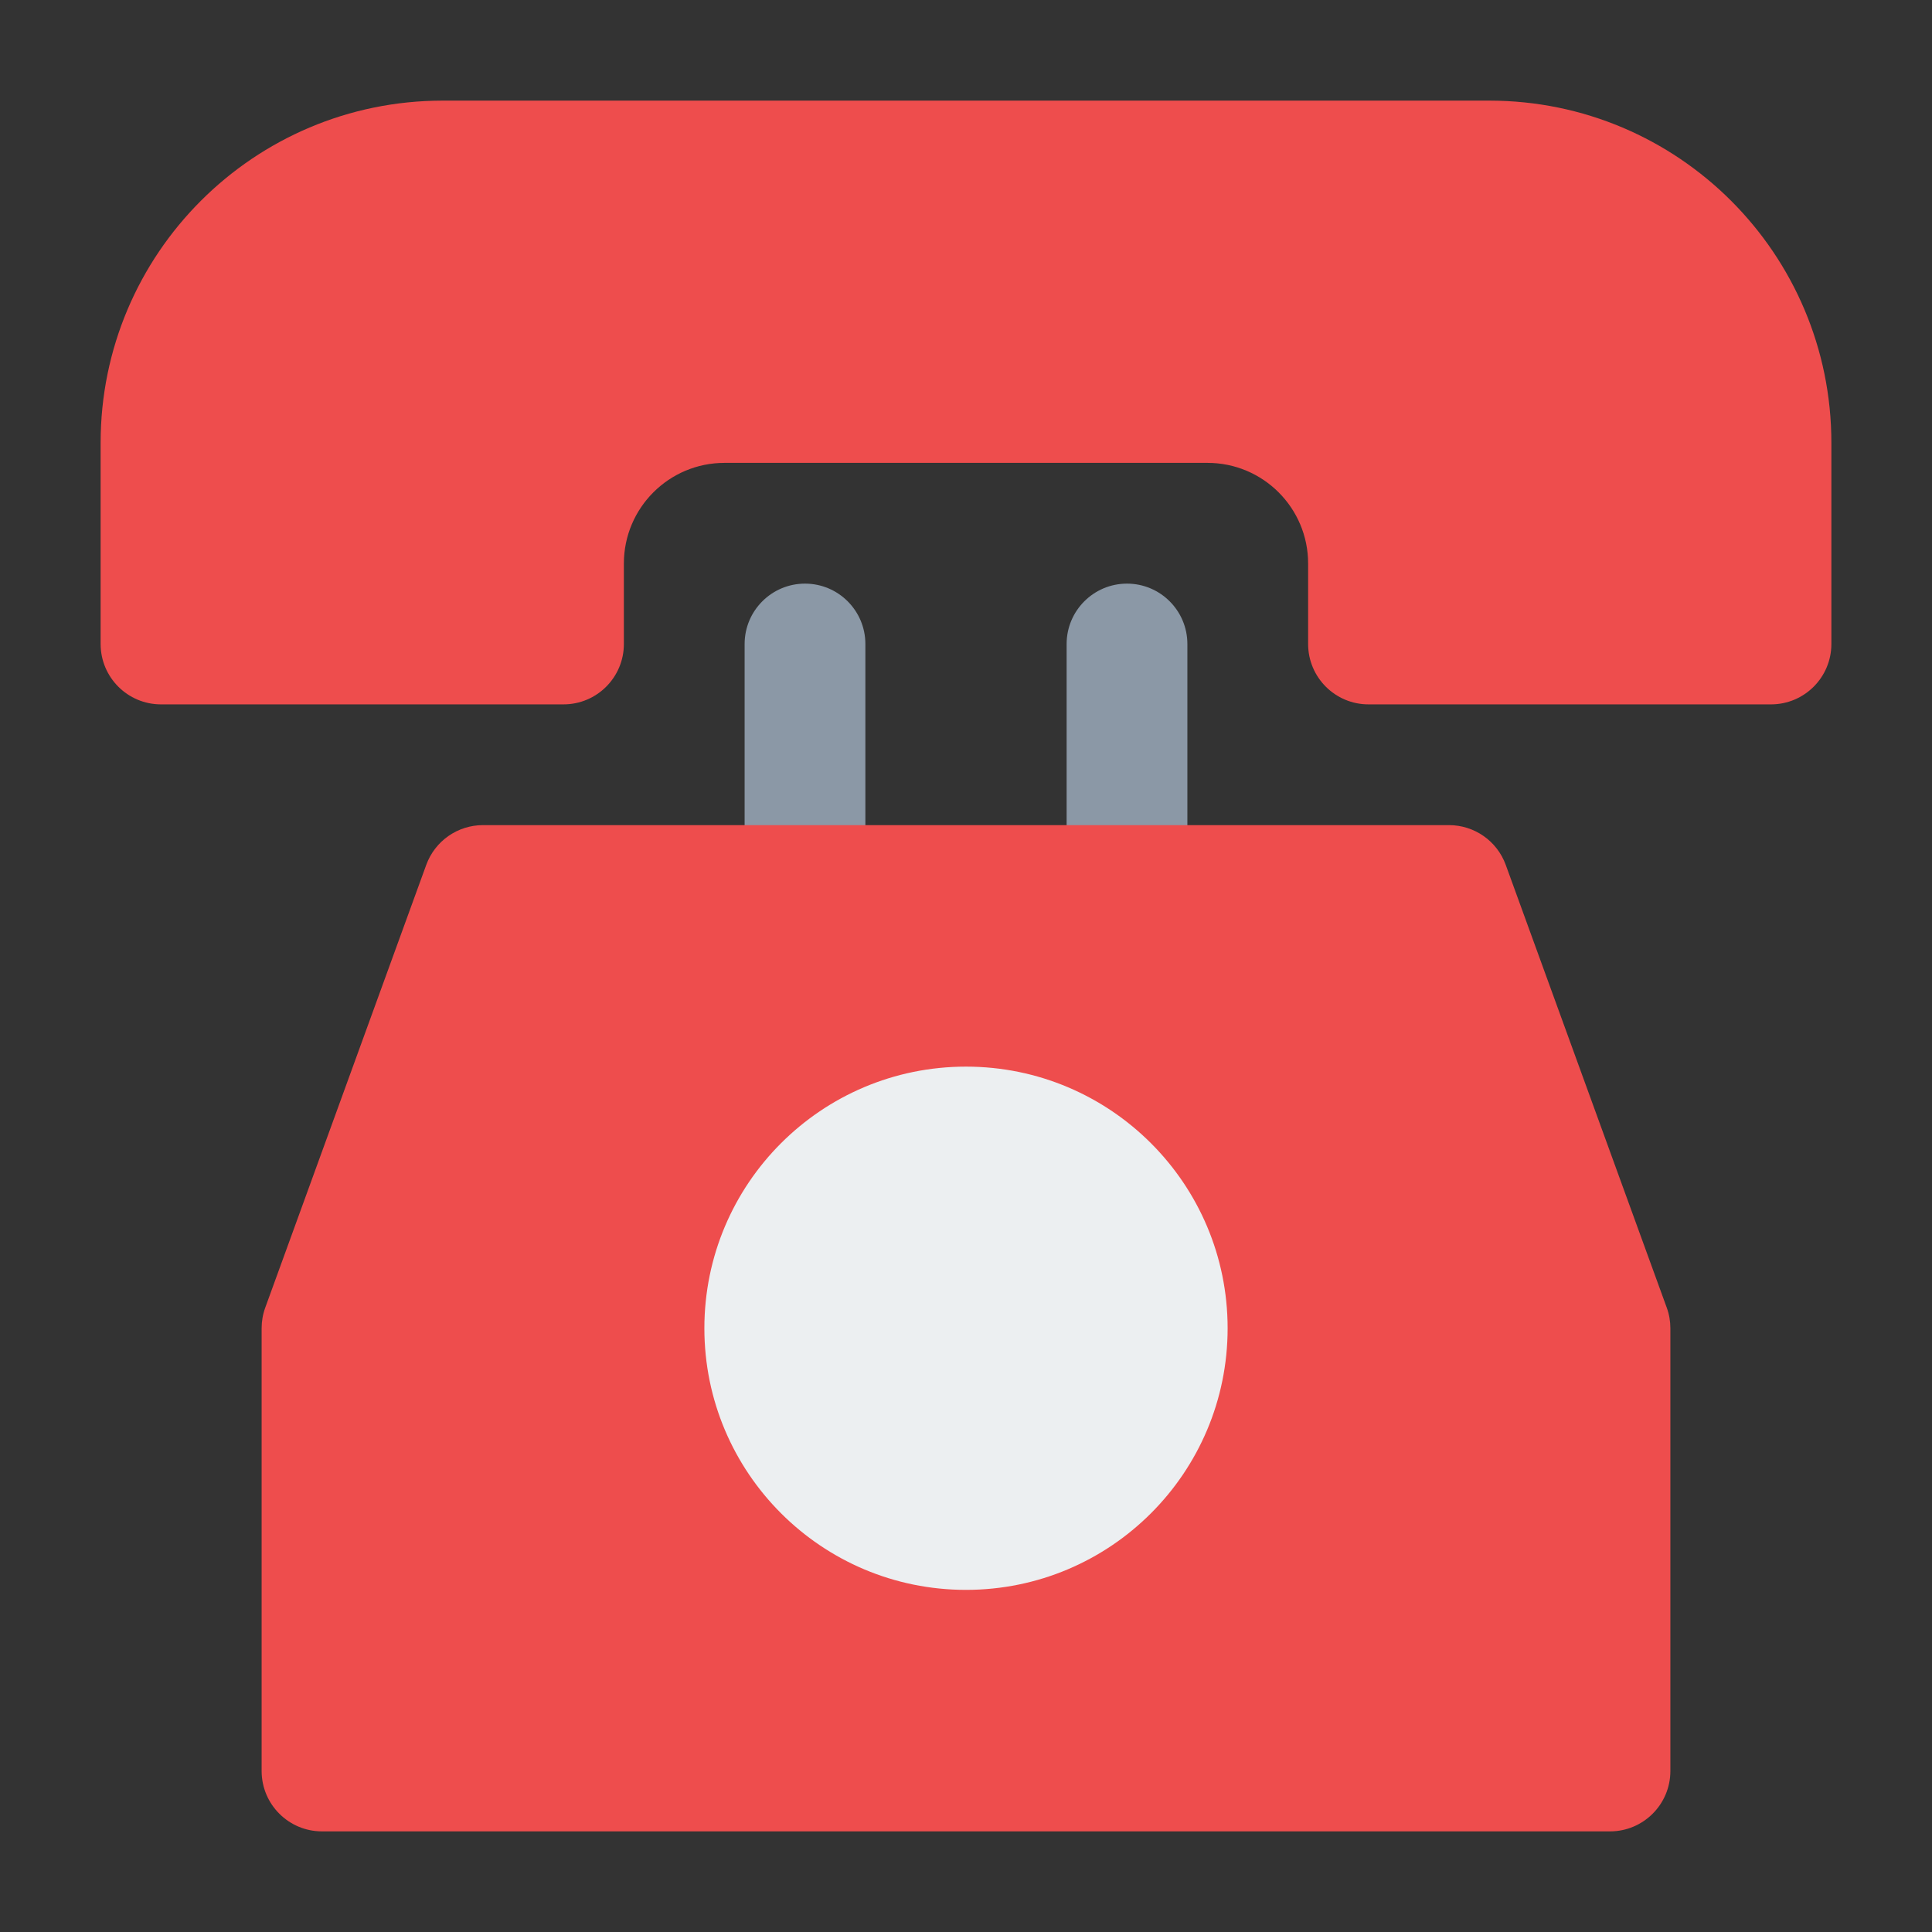 <svg width="24" height="24" viewBox="0 0 24 24" fill="none" xmlns="http://www.w3.org/2000/svg">
<rect x="0" y="0" width="24" height="24" fill="#333333" stroke="none"/>
<path fill-rule="evenodd" clip-rule="evenodd" d="M10 7.25C10.414 7.25 10.75 7.586 10.75 8V11C10.75 11.414 10.414 11.75 10 11.75C9.586 11.75 9.25 11.414 9.25 11V8C9.25 7.586 9.586 7.25 10 7.25Z" fill="#8B98A6"/>
<path fill-rule="evenodd" clip-rule="evenodd" d="M14 7.25C14.414 7.25 14.75 7.586 14.75 8V11C14.75 11.414 14.414 11.75 14 11.75C13.586 11.75 13.25 11.414 13.25 11V8C13.25 7.586 13.586 7.25 14 7.25Z" fill="#8B98A6"/>
<path fill-rule="evenodd" clip-rule="evenodd" d="M5.5 1.25C3.153 1.25 1.25 3.153 1.25 5.5V8C1.25 8.414 1.586 8.75 2 8.75H7C7.414 8.75 7.75 8.414 7.75 8V7C7.75 6.31 8.31 5.75 9 5.75H15C15.69 5.75 16.25 6.31 16.25 7V8C16.25 8.414 16.586 8.75 17 8.75H22C22.414 8.75 22.75 8.414 22.75 8V5.5C22.75 3.153 20.847 1.25 18.5 1.25H5.5Z" fill="#EE4D4D"/>
<path fill-rule="evenodd" clip-rule="evenodd" d="M6 10.25C5.685 10.25 5.403 10.447 5.295 10.744L3.295 16.244C3.265 16.326 3.25 16.413 3.25 16.5V22C3.25 22.414 3.586 22.75 4 22.75H20C20.414 22.75 20.75 22.414 20.75 22V16.5C20.75 16.413 20.735 16.326 20.705 16.244L18.705 10.744C18.597 10.447 18.315 10.25 18 10.25H6Z" fill="#EE4D4D"/>
<path fill-rule="evenodd" clip-rule="evenodd" d="M12 13.25C10.205 13.25 8.75 14.705 8.75 16.5C8.75 18.295 10.205 19.75 12 19.75C13.795 19.75 15.25 18.295 15.25 16.5C15.25 14.705 13.795 13.25 12 13.25Z" fill="#ECEFF1"/>
</svg>
